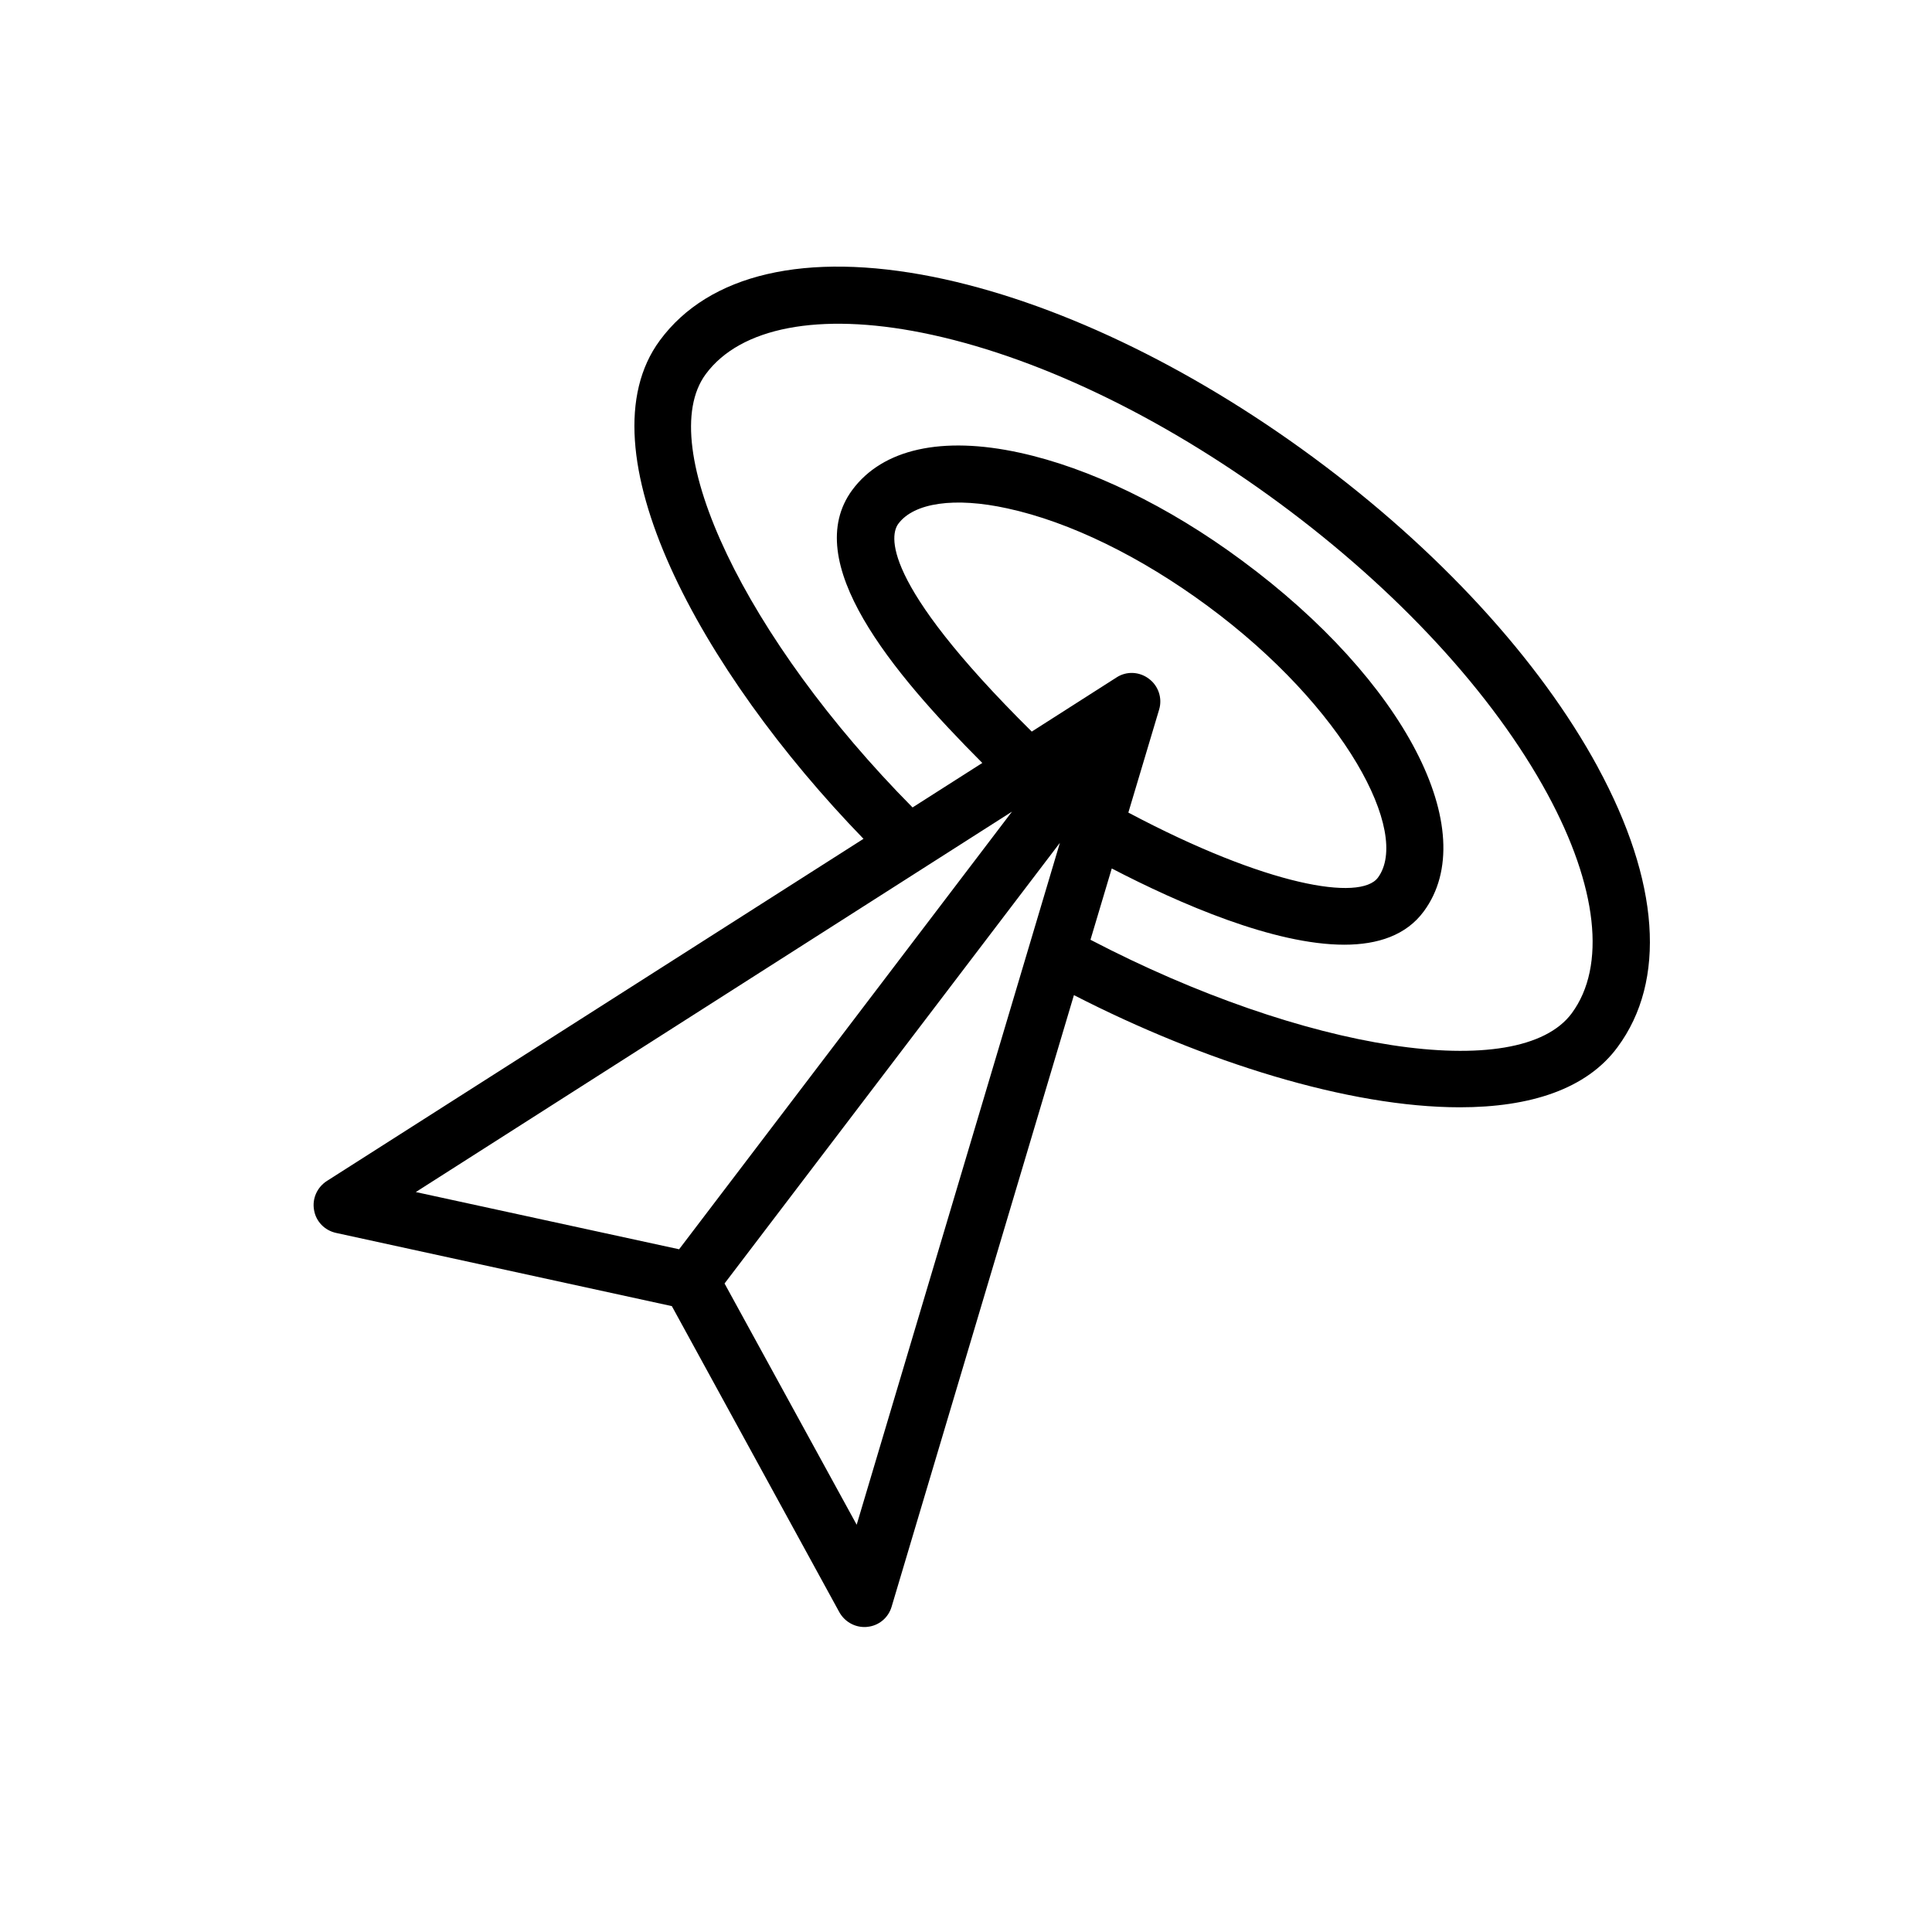 <?xml version="1.0" encoding="UTF-8"?>
<!-- Uploaded to: ICON Repo, www.svgrepo.com, Generator: ICON Repo Mixer Tools -->
<svg fill="#000000" width="800px" height="800px" version="1.1" viewBox="144 144 512 512" xmlns="http://www.w3.org/2000/svg">
 <path d="m567.41 347.25c-15.469-28.465-42.27-57.637-75.422-82.07-33.152-24.434-68.871-41.414-100.66-47.812-33.754-6.75-59.449-0.805-72.449 16.828-21.262 28.766 10.68 87.461 53.957 132.1l-142.23 90.688c-2.57 1.664-3.93 4.684-3.375 7.707 0.504 3.023 2.82 5.391 5.844 6.047l88.973 19.398 44.387 81.113c1.359 2.418 3.879 3.93 6.648 3.93 0.25 0 0.504 0 0.809-0.051 3.023-0.301 5.543-2.418 6.398-5.34l48.312-162.07c34.562 17.734 72.902 29.727 102.27 29.727 18.59 0 33.605-4.785 41.816-15.973 13.004-17.586 11.141-43.938-5.285-74.215zm-155.22 11.84-88.219 115.98-69.777-15.164zm-41.16 188.98-35.016-63.934 88.871-116.78zm46.398-210.19c-40.758-40.355-37.383-52.348-35.367-55.066 4.133-5.594 14.965-7.152 28.918-4.082 16.523 3.578 35.367 12.797 53.102 25.895 36.375 26.852 53.809 60.105 45.09 71.945-4.633 6.297-29.32 2.32-66.148-17.23l8.16-27.305c0.906-3.023-0.199-6.297-2.719-8.16-2.519-1.914-5.945-2.066-8.566-0.352zm143.13 74.613c-13.957 18.945-70.887 10.129-127.57-19.445l5.641-18.895c18.039 9.371 42.98 20.203 61.621 20.203 8.918 0 16.422-2.519 21.059-8.816 15.668-21.211-5.09-61.211-48.266-93.055-19.398-14.359-40.305-24.484-58.844-28.516-20.555-4.484-36.273-1.008-44.336 9.875-13.957 18.941 10.379 48.215 34.461 72.348l-18.488 11.789c-44.184-44.637-68.719-95.977-54.812-114.82 9.168-12.445 30.078-16.426 57.332-10.984 29.676 5.945 63.277 22.016 94.664 45.141 31.438 23.176 56.68 50.582 71.09 77.133 13.246 24.438 15.613 45.598 6.445 58.039z"/>
</svg>